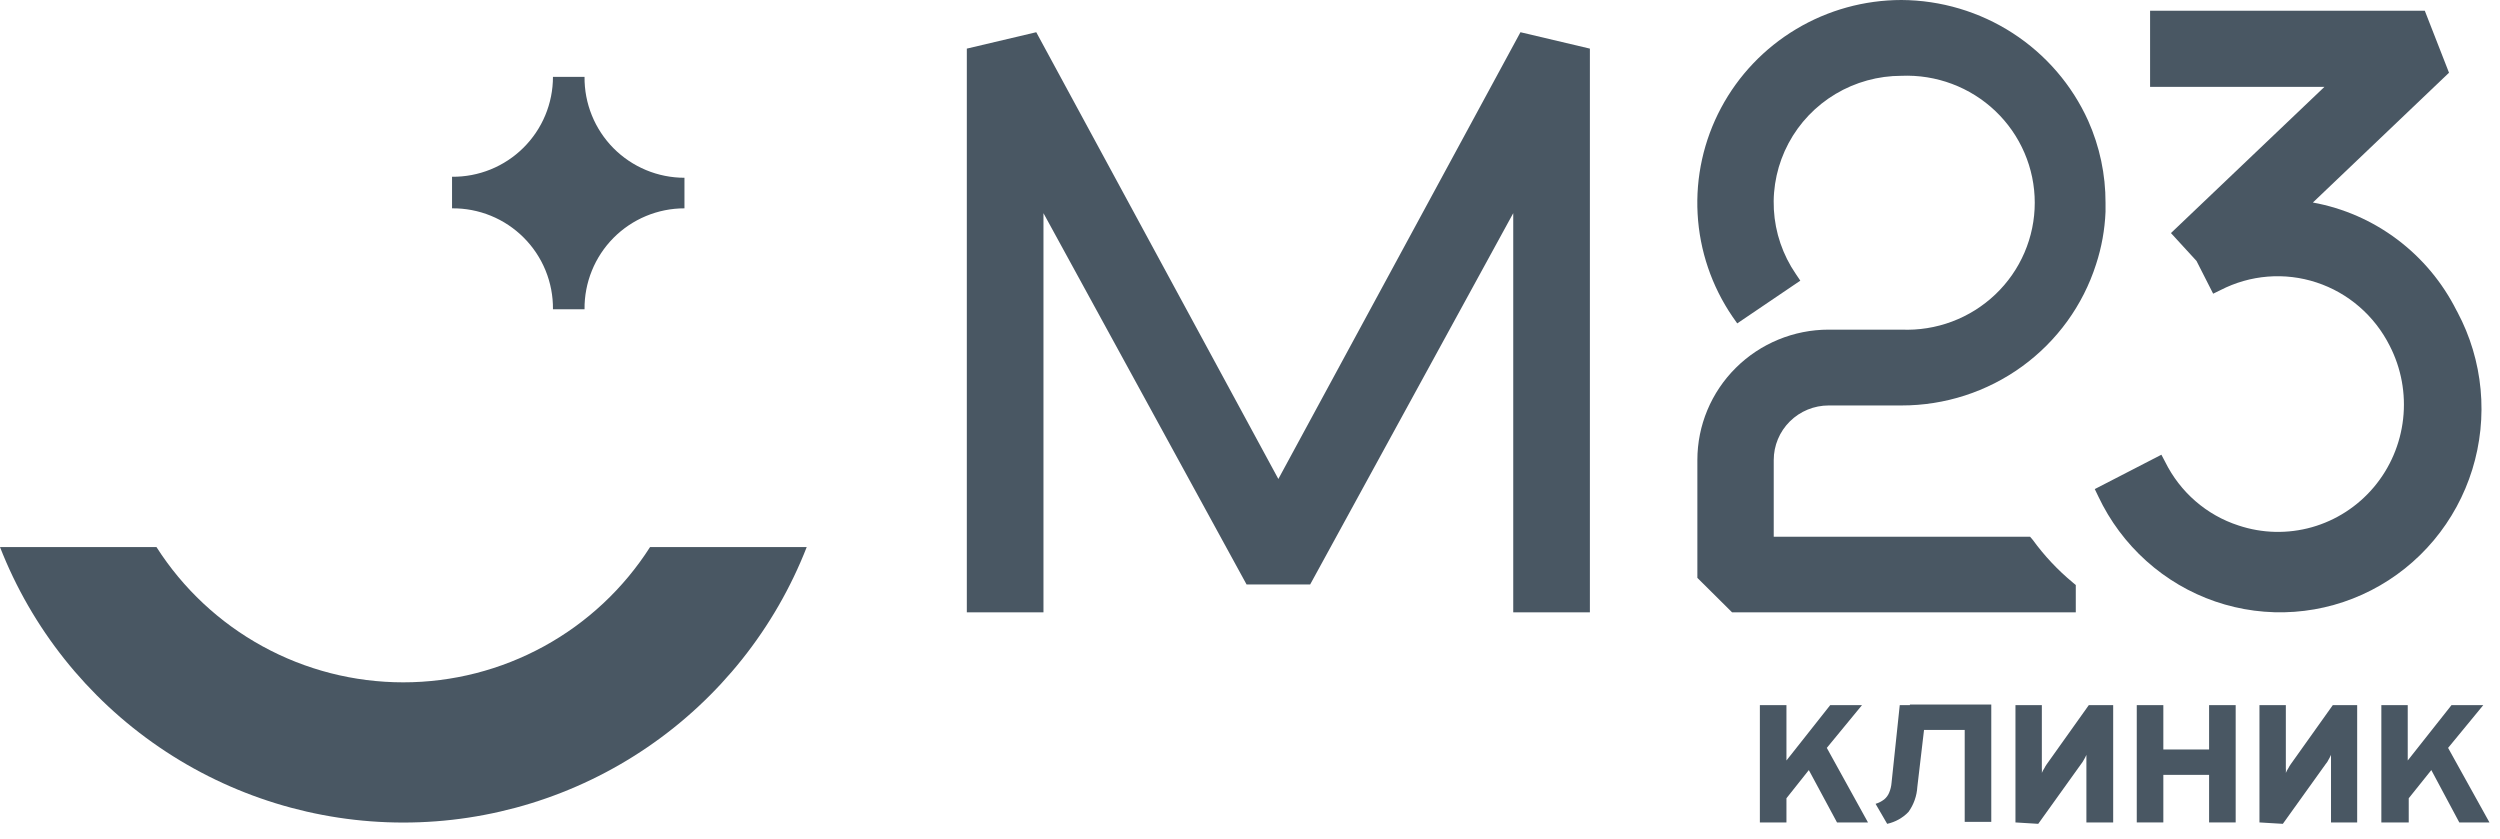 <?xml version="1.0" encoding="UTF-8"?> <svg xmlns="http://www.w3.org/2000/svg" width="152" height="51" viewBox="0 0 152 51" fill="none"><path d="M107 50.004V42.872H108.616V46.238L111.277 42.872H113.209L111.07 45.472L113.573 50.004H111.69L109.977 46.821L108.616 48.534V50.004H107Z" fill="#495763"></path><path d="M114.74 50.089L114.035 48.874C114.223 48.815 114.4 48.725 114.557 48.607C114.691 48.496 114.796 48.354 114.861 48.194C114.942 48 114.992 47.795 115.007 47.586L115.505 42.872H117.158L116.574 47.841C116.543 48.388 116.358 48.914 116.04 49.36C115.689 49.728 115.236 49.981 114.74 50.089ZM119.454 49.968V44.379H115.906L116.125 42.835H121.07V49.968H119.454Z" fill="#495763"></path><path d="M122.54 50.004V42.872H124.144V46.444C124.148 46.529 124.148 46.614 124.144 46.699C124.151 46.796 124.151 46.894 124.144 46.991C124.187 46.889 124.24 46.791 124.302 46.699C124.343 46.614 124.392 46.533 124.448 46.456L126.999 42.872H128.481V50.004H126.853V46.444C126.848 46.363 126.848 46.282 126.853 46.201C126.848 46.1 126.848 45.999 126.853 45.897C126.808 46.002 126.755 46.104 126.695 46.201C126.651 46.287 126.598 46.369 126.537 46.444L123.925 50.089L122.54 50.004Z" fill="#495763"></path><path d="M129.915 50.004V42.872H131.531V45.569H134.313V42.872H135.929V50.004H134.313V47.112H131.531V50.004H129.915Z" fill="#495763"></path><path d="M137.375 50.004V42.872H138.979V46.444C138.983 46.529 138.983 46.614 138.979 46.699C138.986 46.796 138.986 46.894 138.979 46.991C139.022 46.889 139.075 46.791 139.137 46.699C139.178 46.614 139.227 46.533 139.283 46.456L141.834 42.872H143.316V50.004H141.725V46.444C141.719 46.363 141.719 46.282 141.725 46.201C141.719 46.1 141.719 45.999 141.725 45.897C141.679 46.002 141.626 46.104 141.567 46.201C141.527 46.29 141.474 46.372 141.409 46.444L138.797 50.089L137.375 50.004Z" fill="#495763"></path><path d="M144.786 50.004V42.872H146.39V46.238L149.051 42.872H150.983L148.844 45.472L151.359 50.004H149.525L147.824 46.821L146.451 48.534V50.004H144.786Z" fill="#495763"></path><path d="M77.724 29.122L63.004 1.959L58.783 2.956V37.229H63.443V12.961L75.792 35.537H79.657L92.005 12.961V37.229H96.665V2.956L92.444 1.959L77.724 29.122Z" fill="#495763"></path><path d="M123.592 32.824L123.428 32.633H107.843V27.969C107.843 27.09 108.195 26.246 108.822 25.623C109.448 25.001 110.298 24.652 111.184 24.652H115.608C118.243 24.656 120.81 23.826 122.938 22.284C125.066 20.741 126.643 18.565 127.44 16.072C127.778 15.038 127.972 13.963 128.016 12.877C128.016 12.7 128.016 12.523 128.016 12.333C128.021 10.614 127.662 8.914 126.961 7.342C125.978 5.166 124.385 3.316 122.372 2.014C120.358 0.712 118.01 0.013 115.608 0C113.352 0.002 111.14 0.613 109.208 1.769C107.275 2.925 105.697 4.581 104.641 6.56C103.585 8.539 103.092 10.767 103.215 13.003C103.337 15.239 104.071 17.4 105.337 19.254L105.624 19.662L109.459 17.064L109.185 16.657C108.391 15.498 107.929 14.145 107.851 12.745C107.773 11.346 108.081 9.951 108.742 8.712C109.402 7.473 110.391 6.436 111.601 5.713C112.81 4.991 114.196 4.609 115.608 4.609C116.656 4.566 117.702 4.733 118.683 5.101C119.665 5.469 120.561 6.03 121.318 6.751C122.075 7.472 122.678 8.338 123.089 9.296C123.501 10.254 123.713 11.284 123.713 12.326C123.713 13.367 123.501 14.398 123.089 15.356C122.678 16.314 122.075 17.18 121.318 17.9C120.561 18.621 119.665 19.183 118.683 19.551C117.702 19.919 116.656 20.086 115.608 20.042H111.184C109.067 20.042 107.036 20.877 105.539 22.364C104.041 23.851 103.2 25.867 103.2 27.969V35.135L105.309 37.229H126.208V35.57L126.03 35.421C125.111 34.659 124.292 33.787 123.592 32.824Z" fill="#495763"></path><path d="M149.359 18.881C148.504 17.178 147.27 15.699 145.754 14.56C144.238 13.42 142.482 12.651 140.623 12.314L148.9 4.422L147.428 0.653H130.725V5.282H141.325L131.994 14.171L133.547 15.864L134.56 17.857L135.005 17.639C135.901 17.177 136.877 16.898 137.879 16.818C138.881 16.738 139.889 16.859 140.845 17.174C141.801 17.488 142.686 17.99 143.449 18.651C144.213 19.312 144.84 20.119 145.295 21.025C145.998 22.392 146.282 23.939 146.11 25.469C145.939 27 145.32 28.443 144.333 29.616C143.345 30.789 142.035 31.637 140.568 32.053C139.101 32.468 137.545 32.432 136.099 31.948C135.139 31.637 134.25 31.135 133.485 30.471C132.72 29.808 132.094 28.996 131.643 28.084L131.413 27.647L127.362 29.736L127.579 30.187C128.283 31.677 129.275 33.009 130.496 34.105C131.717 35.202 133.142 36.04 134.688 36.571C136.234 37.102 137.87 37.315 139.499 37.198C141.128 37.081 142.717 36.635 144.173 35.887C145.629 35.14 146.922 34.106 147.977 32.845C149.032 31.585 149.827 30.124 150.315 28.548C150.803 26.973 150.975 25.314 150.82 23.671C150.666 22.027 150.187 20.431 149.413 18.977L149.359 18.881Z" fill="#495763"></path><path d="M39.524 33.261C37.915 35.782 35.697 37.858 33.074 39.295C30.452 40.733 27.509 41.486 24.519 41.486C21.528 41.486 18.585 40.733 15.963 39.295C13.34 37.858 11.122 35.782 9.513 33.261H0C1.928 38.197 5.3 42.436 9.675 45.424C14.051 48.413 19.226 50.011 24.525 50.011C29.823 50.011 34.999 48.413 39.374 45.424C43.75 42.436 47.122 38.197 49.049 33.261H39.524Z" fill="#495763"></path><path d="M27.484 12.667V10.747C28.287 10.755 29.084 10.604 29.828 10.302C30.572 10 31.249 9.554 31.819 8.989C32.39 8.424 32.843 7.752 33.152 7.011C33.461 6.27 33.62 5.475 33.62 4.672H35.54C35.532 5.475 35.683 6.271 35.985 7.015C36.286 7.759 36.733 8.436 37.297 9.007C37.862 9.577 38.535 10.03 39.276 10.339C40.017 10.649 40.812 10.808 41.615 10.808V12.667C40.812 12.666 40.017 12.826 39.276 13.135C38.535 13.444 37.862 13.897 37.297 14.467C36.733 15.038 36.286 15.715 35.985 16.459C35.683 17.203 35.532 17.999 35.54 18.802H33.62C33.628 17.994 33.475 17.193 33.17 16.445C32.864 15.697 32.413 15.017 31.841 14.446C31.27 13.874 30.59 13.422 29.842 13.117C29.094 12.812 28.292 12.658 27.484 12.667Z" fill="#495763"></path></svg> 